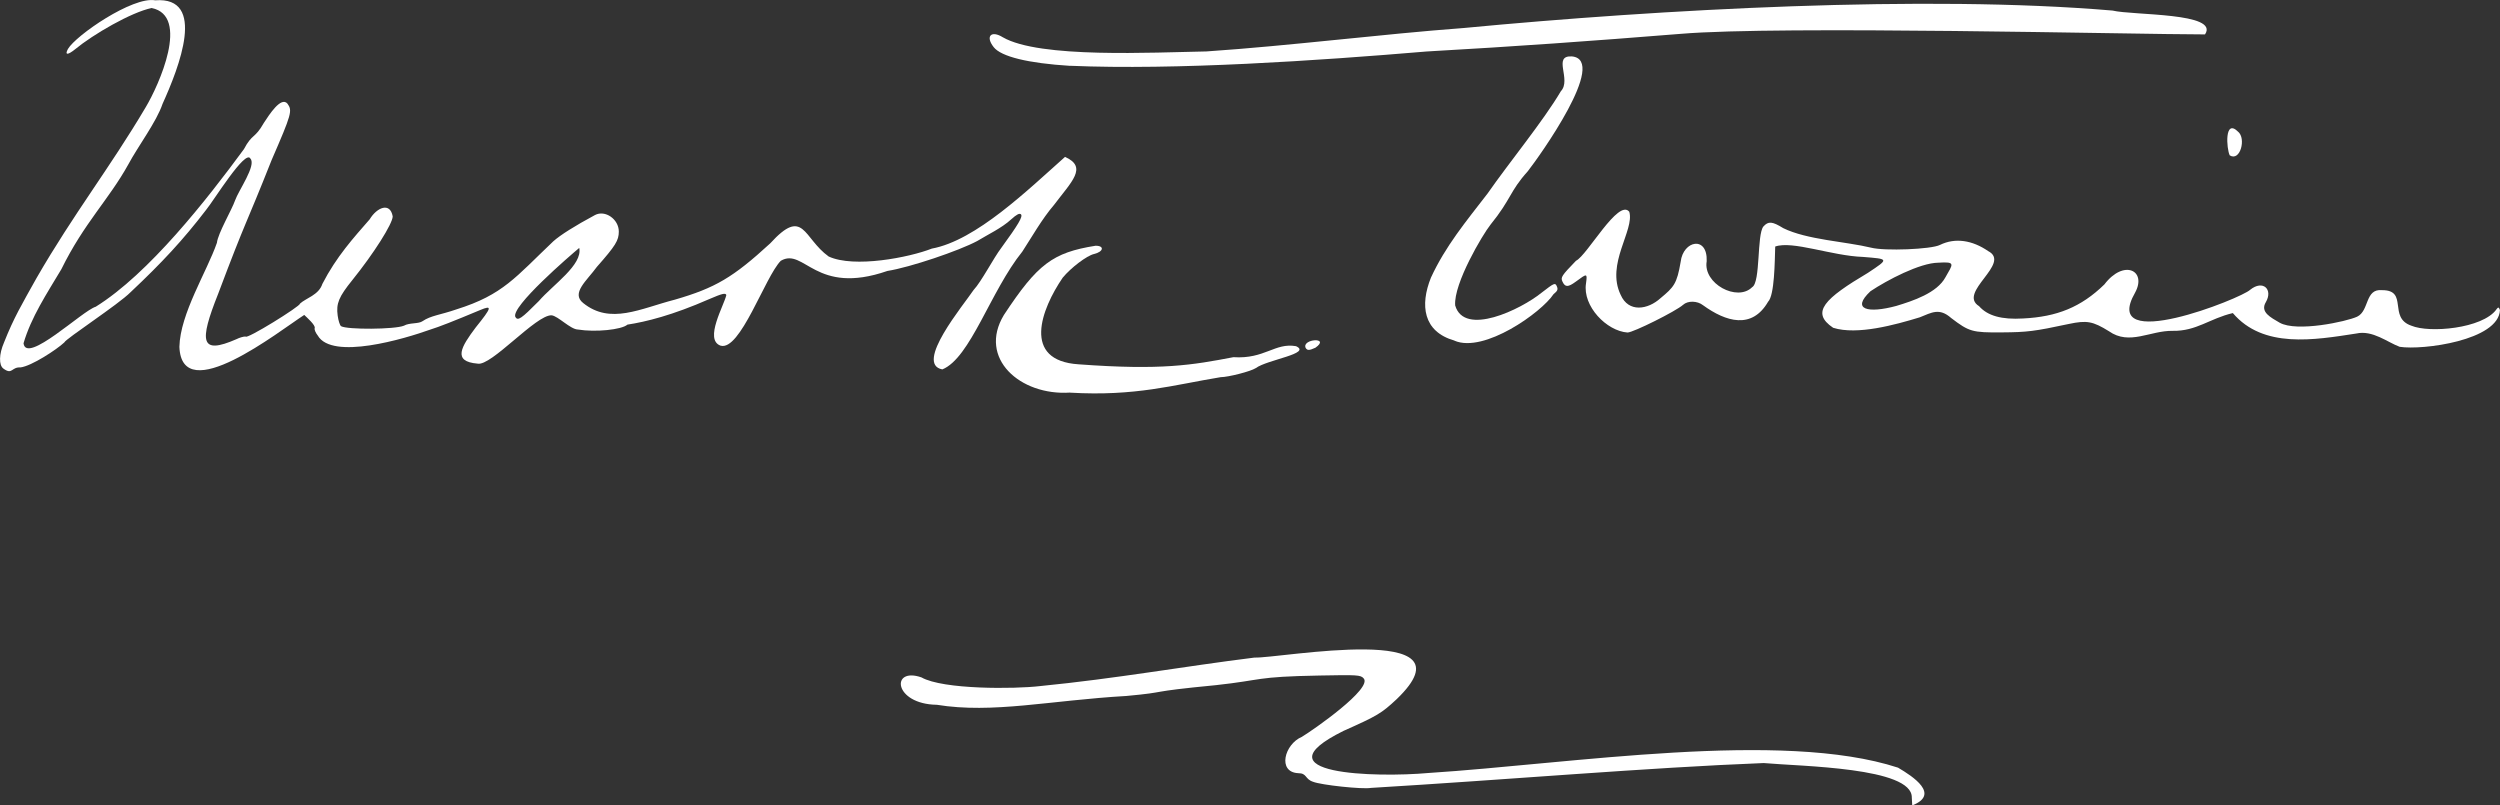 <?xml version="1.0" encoding="UTF-8"?><svg id="a" xmlns="http://www.w3.org/2000/svg" viewBox="0 0 402.46 129.66"><rect x="0" y="0" width="402.46" height="129.66" fill="#333333" stroke="none"/><defs><style>.b{fill:#fff;}</style></defs><path class="b" d="M307.77,128.39c.1-4.87-17.84-5.01-23.84-5.55-18.57,.72-41.59,2.71-63.23,4-1.34,.25-8.03-.46-9.33-.99-1.33-.44-.94-1.39-2.39-1.38-3.37-.18-2.21-4.66,.6-5.85,1.77-1.06,11.5-7.83,9.93-9.43-.48-.53-1.01-.56-7.09-.44-10.48,.19-8.97,.71-16.68,1.55-11.73,1.13-7.15,1.07-14.4,1.74-12.3,.71-21.52,2.88-30.52,1.42-6.99-.1-7.47-6.15-2.48-4.41,3.49,1.98,15.07,1.88,19.09,1.4,12.22-1.2,23.2-3.18,34.53-4.59,3.89,.17,35.98-5.89,22.88,6.7-2.44,2.28-3.08,2.66-8.57,5.11-14.18,7.03,5.23,7.53,13.69,6.77,22.97-1.48,56.84-6.97,75.59-.86,2.43,1.43,6.82,4.3,2.29,6.08l-.07-1.27Z"/><path class="b" d="M172.26,63.2c-8.04,.53-14.86-5.53-10.65-12.49,5.4-8.19,7.84-10.05,14.77-11.15,1.46,0,1.27,.97-.26,1.33-1.16,.27-3.7,2.19-5.04,3.81-3.45,5.05-6.65,13.37,2.58,13.95,13.38,.99,18.3,.11,24.9-1.15,5.05,.33,6.66-2.37,10.08-1.77,2.6,1.19-4.61,2.16-6.48,3.53-.81,.53-4.4,1.45-5.66,1.46-7.62,1.25-13.69,3.11-24.24,2.49Z"/><path class="b" d="M171.47,25.24c-6.01,5.34-14.34,13.47-21.46,14.78-3.63,1.43-12.53,3.17-16.61,1.27-4.14-2.97-3.98-8.06-9.41-2.11-5.96,5.47-8.82,7.17-15.35,9.06-5.58,1.44-10.39,4.07-14.76,.54-1.99-1.58,.6-3.6,2.21-5.82,3-3.4,3.53-4.25,3.53-5.68,0-2-2.21-3.53-3.84-2.66-3.24,1.74-5.61,3.24-6.71,4.23-6.03,5.72-8.06,8.6-15.58,10.95-2.55,.89-4.13,.99-5.46,1.9-.64,.47-2.11,.22-3,.73-1.45,.61-9.17,.66-10.12,.08-.19-.12-.44-.89-.55-1.72-.26-1.93,.18-3,2.36-5.7,3.45-4.28,6.5-9.09,6.5-10.26-.42-2.35-2.56-1.43-3.7,.47-2.63,3.02-5.36,6.01-7.62,10.4-.58,1.81-2.68,2.3-3.62,3.19,.17,.35-8.73,5.88-8.75,5.28-.34,0-.99,.19-1.46,.43-5.82,2.55-6.04,.47-2.96-7.27,4.65-12.36,4.35-10.78,8.62-21.57,3.22-7.42,3.37-7.95,2.55-9.07-1.03-1.23-2.94,1.78-3.8,3.09-1.49,2.63-1.86,1.67-3.21,4.23-5.93,8.07-15.3,20.05-23.86,25.37-2.12,.62-11.2,9.35-11.62,5.88,1.23-4.19,3.7-7.92,6.09-11.92,3.67-7.46,7.65-11.22,10.77-16.86,1.58-2.95,4.56-6.89,5.52-9.76C28.83,10.85,33.32-.59,24.98,.05c-3.63-.65-12.76,5.64-14.04,7.83-.54,1-.07,1.03,1.14,.06,2.93-2.42,9.04-5.96,12.33-6.65,6.22,1.26,1.15,12.44-.94,15.95-5.82,9.84-11.58,17.11-17.58,27.51-2.36,4.23-3.66,6.38-5.24,10.38-.82,1.9-.86,3.65-.1,4.21,1.45,1.06,1.28-.28,2.74-.19,1.78-.21,5.83-2.87,7.06-4.02,.23-.6,8.72-6.11,10.68-8.1,5.03-4.73,8.45-8.41,12.14-13.23,1.22-1.47,6.34-9.82,7.14-8.27,1,1.07-1.92,5.15-2.46,6.72-.53,1.53-2.77,5.32-2.93,6.84-1.61,4.64-5.92,11.4-6.04,16.75,.39,9.9,16.09-2.56,20.1-5.14,.44,.43,1.85,1.66,1.68,2.13-.08,.21,.14,.74,.49,1.18,2.31,4.02,13.94,.55,18.15-.96,1.36-.42,3.69-1.33,8.01-3.14,1.98-.83,1.88-.43-.73,2.81-2.32,3.09-3.81,5.49,.31,5.82,2.16,.48,9.41-7.89,11.91-7.78,1.04,.12,3.03,2.26,4.23,2.29,2.8,.46,7.03,.04,7.98-.79,2.96-.45,7.23-1.5,13.17-4.11,2.09-.9,2.61-1.02,2.75-.66-.35,1.66-3.61,7.17-.95,8.15,3.17,.99,7.18-11.1,9.72-13.66,3.81-2.19,5.51,5.68,17.16,1.64,3.66-.58,11.53-3.25,14.46-4.82,1.67-1.02,3.97-2.1,5.47-3.49,.87-.79,1.34-1.03,1.57-.8,.34,.34-.43,1.64-3.15,5.37-1.27,1.66-3.2,5.44-4.48,6.81-1.57,2.36-9.58,11.92-5.03,12.78,4.52-1.83,7.75-12.61,12.88-18.97,1.47-2.25,3.15-5.24,5.1-7.51,2.81-3.74,5.47-6.07,1.78-7.73Zm-84.75,23.25c-2.82,2.84-3.35,3.2-3.75,2.55-.82-1.62,8.83-9.92,10.28-11.13,.57,2.73-4.2,5.89-6.53,8.58Z"/><path class="b" d="M210.19,56.01c-.67-1.48,4.07-1.79,1.57-.03-1,.45-1.3,.46-1.57,.03h0Z"/><path class="b" d="M401.87,49.83c-2.24,3.07-10.78,3.83-13.68,2.6-3.8-1.29-.42-5.73-4.71-5.72-2.79-.28-2.03,3.33-4.02,4.27-1.7,.79-9.71,2.52-12.47,.97-1.4-.83-3.21-1.7-2.22-3.32,1.18-2.04-.47-3.64-2.53-1.98-1.43,1.4-24.26,10.47-18.53,.47,1.96-3.58-1.81-5.45-4.94-1.33-3.76,3.66-7.63,5.21-13.08,5.48-3.45,.21-5.73-.43-7.09-1.98-3.55-2.21,5.28-6.89,1.46-8.87-2.53-1.74-5.29-2.2-7.76-.99-1.38,.71-8.9,1.01-11.09,.44-4.09-.99-10.33-1.27-14.13-3.14-1.78-1.1-2.4-1.15-3.2-.27-1.07,1.31-.44,9-1.81,9.77-2.4,2.4-7.95-.58-7.32-4.18,.16-4.14-3.79-3.36-4.19,.1-.6,3.56-1.11,4.08-3.24,5.85-2.05,1.86-5.16,2.36-6.42-.54-2.42-4.98,2.26-10.38,1.39-13.37-1.75-2.19-6.76,7.01-8.58,7.89-2.32,2.4-2.5,2.67-2.18,3.35,.43,.93,.9,.93,2.15,.01,1.85-1.37,1.86-1.37,1.64,.3-.57,3.64,3.32,7.66,6.69,7.89,.91,0,7.81-3.44,8.94-4.46,.76-.69,2.28-.66,3.2,.06,3.71,2.69,7.88,3.93,10.48-.55,1.05-1.05,1.07-6.47,1.15-8.89,2.78-.99,9.1,1.5,14.13,1.67,4.16,.34,4.26,.27,.8,2.56-6.95,4.13-9.31,6.36-5.6,8.85,3.87,1.22,10.02-.49,13.95-1.69,1.89-.75,3.13-1.58,5.05,.12,2.89,2.2,3.39,2.35,8.14,2.31,4.11-.03,5.24-.17,10.81-1.36,2.88-.61,3.84-.44,6.44,1.17,3.32,2.34,6.61-.12,10.28-.06,3.8,.07,5.93-1.98,9.67-2.86,4.9,5.75,13.09,4.34,19.88,3.29,2.63-.59,5.03,1.43,6.98,2.14h0c3.66,.58,15.94-1.02,16.14-5.92-.19-.5-.26-.51-.59-.09Zm-88.68-5.2c-1.36,2.53-5.21,3.8-7.92,4.62-4.55,1.23-7.32,.6-4.15-2.37,2.68-1.79,7.95-4.56,10.91-4.59,2.87-.19,2.37,.2,1.16,2.34Z"/><path class="b" d="M234.15,54.83c-5.07-1.44-5.57-5.71-3.79-10.14,2.35-5.09,5.64-9.03,9.11-13.53,3.47-4.99,9-11.71,11.8-16.47,1.77-1.87-1.4-5.78,1.77-5.61,5.94,.54-5.28,16.18-7.1,18.5-2.93,3.25-2.62,4.43-6.01,8.61-1.23,1.54-5.94,9.45-5.67,12.98,1.46,5.05,10.56,.66,13.9-2.04,2.05-1.59,2.19-1.65,2.46-1.05,.23,.51,.12,.76-.52,1.27-1.96,2.97-11.19,9.53-15.94,7.5h0Z"/><path class="b" d="M358.95,25.01c-.52-1.03-.88-6.01,1.34-3.81,1.34,1.07,.35,4.87-1.34,3.81Z"/><path class="b" d="M172.26,10.6c-6.75-.42-11.09-1.48-12.29-3.01-1.37-1.74-.42-2.76,1.47-1.59,5.91,3.43,24.17,2.43,32.77,2.28,13.59-.92,28.14-2.78,41.42-3.77,31.75-3.02,74.31-5.37,104.45-2.81,3.31,.8,17.28,.3,14.89,3.84-11.18,0-68.46-1.44-84.41-.09-14.84,1.19-26.16,2-40.9,2.84-17.72,1.49-40.38,3.02-57.39,2.3Z"/></svg>